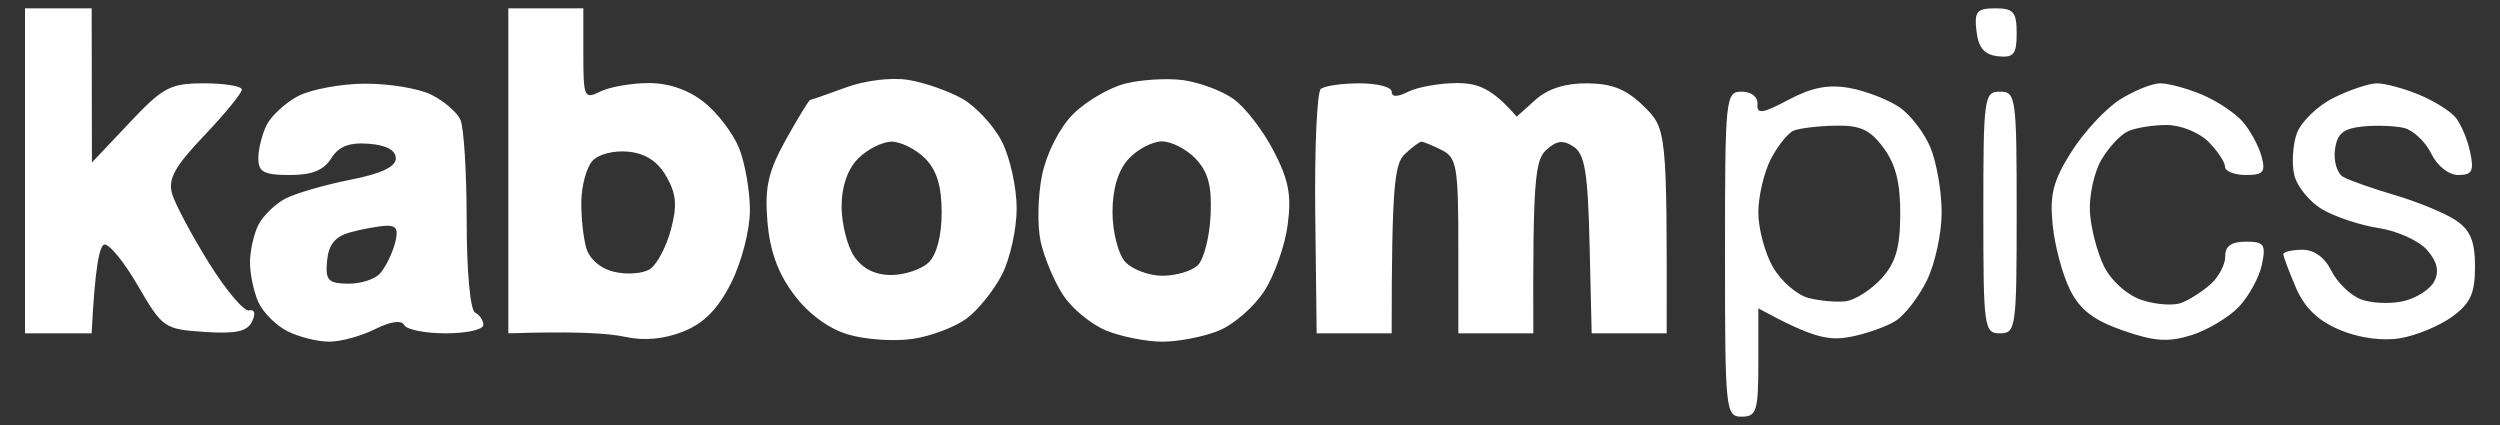 <svg xmlns="http://www.w3.org/2000/svg" viewBox="0 0 300 51" width="300" height="51"><rect x="0" y="0" width="300" height="51" fill="#333333" stroke="none"/><style></style><path id="Path 0" fill-rule="evenodd" d="M3 1h8l.03 18.5 4.49-4.75c4.05-4.3 4.91-4.75 8.98-4.75 2.48 0 4.51.34 4.52.75.01.41-2.02 2.89-4.5 5.5-3.56 3.74-4.38 5.23-3.87 7 .36 1.24 2.34 4.95 4.39 8.25s4.23 5.89 4.84 5.75c.69-.15.83.36.37 1.33-.57 1.2-1.94 1.5-5.71 1.25-4.82-.32-5.05-.48-8-5.56-1.67-2.88-3.49-5.09-4.04-4.92-.55.17-1.11 2.63-1.5 10.65H3V20.5M61 1h9v5.5c0 5.17.12 5.44 2 4.5 1.1-.55 3.69-1.02 5.75-1.03 2.43-.03 4.78.77 6.68 2.25 1.61 1.25 3.52 3.74 4.25 5.53.72 1.79 1.31 5.16 1.31 7.5-.01 2.38-1 6.2-2.25 8.69-1.59 3.15-3.25 4.84-5.74 5.84-2.31.92-4.69 1.14-7 .64-1.92-.42-5.86-.69-14-.42V20.5m8.76 3.63c-.03 1.86.23 4.38.59 5.62.4 1.37 1.73 2.5 3.4 2.88 1.51.35 3.42.2 4.25-.34.83-.54 1.95-2.66 2.5-4.7.78-2.91.67-4.31-.53-6.4-1.04-1.83-2.51-2.79-4.59-2.99-1.74-.17-3.59.31-4.31 1.13-.69.79-1.28 2.95-1.31 4.8zM239.43 1c2.19 0 2.57.44 2.57 3 0 2.52-.36 2.96-2.25 2.75-1.63-.18-2.34-1.01-2.57-3-.28-2.37.03-2.75 2.25-2.75zM109 9.59c1.92.31 4.85 1.33 6.5 2.27 1.65.94 3.79 3.27 4.75 5.17.96 1.91 1.75 5.49 1.75 7.97 0 2.48-.79 6.04-1.75 7.93-.96 1.88-2.87 4.27-4.25 5.29-1.37 1.02-4.3 2.13-6.5 2.45-2.2.32-5.69.08-7.75-.54-2.36-.71-4.77-2.49-6.5-4.82-1.91-2.55-2.88-5.24-3.16-8.75-.34-4.1.09-5.96 2.22-9.81 1.46-2.61 2.77-4.76 2.92-4.77.15 0 2.07-.67 4.27-1.48 2.31-.85 5.48-1.24 7.5-.91zm-8.01 15.16c0 2.06.67 4.76 1.5 6 .99 1.48 2.51 2.25 4.44 2.25 1.61 0 3.63-.67 4.5-1.5.97-.93 1.57-3.21 1.57-6 0-3.17-.59-5.09-2-6.5-1.1-1.1-2.9-2-4-2s-2.9.9-4 2c-1.28 1.28-2 3.34-2.01 5.75zM142 9.62c1.93.27 4.63 1.27 6 2.24 1.38.97 3.54 3.76 4.81 6.2 1.84 3.51 2.19 5.38 1.71 8.94-.33 2.48-1.59 6.05-2.81 7.93-1.22 1.89-3.67 4.03-5.46 4.75-1.79.73-4.82 1.32-6.75 1.32-1.93 0-4.96-.6-6.75-1.33-1.79-.73-4.12-2.65-5.17-4.25-1.06-1.61-2.27-4.49-2.7-6.42-.42-1.93-.34-5.52.17-8 .55-2.63 2.09-5.66 3.7-7.28 1.51-1.53 4.32-3.18 6.25-3.68 1.93-.49 5.07-.68 7-.42zm-8.5 15.83c0 2.35.67 5 1.5 5.94.82.93 2.85 1.7 4.5 1.7s3.57-.58 4.27-1.3c.7-.71 1.38-3.38 1.5-5.94.17-3.49-.27-5.18-1.77-6.78-1.1-1.17-2.95-2.12-4.1-2.1-1.16.02-2.96.98-4 2.13-1.24 1.37-1.9 3.59-1.9 6.35zM43.75 10.04c2.89-.02 6.49.57 8 1.32 1.51.75 3.09 2.1 3.5 3 .41.9.75 6.36.75 12.14 0 6 .43 10.71 1 11 .55.27 1 .95 1 1.5s-2.02 1-4.5 1-4.73-.45-5-1c-.31-.62-1.63-.43-3.5.5-1.65.83-4.12 1.5-5.5 1.5-1.37 0-3.62-.56-5-1.25-1.37-.69-2.94-2.26-3.5-3.5-.55-1.24-1-3.37-1-4.75 0-1.37.45-3.4 1-4.5s2.01-2.52 3.25-3.17c1.24-.64 4.73-1.65 7.75-2.25 3.74-.73 5.5-1.56 5.5-2.58 0-.97-1.14-1.59-3.25-1.75-2.35-.18-3.6.31-4.5 1.75-.89 1.43-2.33 2.01-5 2-3.08 0-3.75-.36-3.75-2 0-1.1.45-2.9 1-4s2.24-2.66 3.75-3.46c1.51-.8 5.11-1.48 8-1.5zm-4.5 21.25c-.22 2.34.12 2.72 2.5 2.75 1.51.03 3.26-.53 3.88-1.25.62-.71 1.41-2.3 1.75-3.54.48-1.73.22-2.23-1.13-2.15-.96.05-2.87.41-4.25.79-1.78.49-2.57 1.47-2.75 3.4zM163.17 10c2.11 0 3.83.45 3.83 1 0 .67.67.67 2 0 1.1-.55 3.69-1.01 5.75-1.03 2.56-.02 4.31.61 7.25 4.03l2.25-2.02c1.49-1.34 3.61-2.01 6.25-1.98 2.98.03 4.7.73 6.77 2.77C200 15.46 200.04 15.68 200 40h-9l-.25-10.64c-.2-8.63-.57-10.86-1.91-11.75-1.27-.85-2.05-.75-3.3.39-1.31 1.21-1.62 3.51-1.54 22h-9V29.5c0-9.5-.19-10.6-2-11.5-1.1-.55-2.19-1-2.43-1-.23 0-1.13.68-2 1.5-1.22 1.17-1.57 3.71-1.57 21.5h-9l-.17-14.33c-.09-7.89.21-14.64.67-15 .46-.37 2.56-.67 4.67-.67zm58.83.57c1.93.36 4.59 1.39 5.92 2.29 1.33.9 3.02 3.1 3.75 4.89.73 1.79 1.33 5.27 1.33 7.75 0 2.48-.79 6.12-1.75 8.1-.96 1.98-2.65 4.18-3.75 4.89-1.1.7-3.57 1.58-5.5 1.94-2.57.48-4.5.12-11-3.43v6.5c0 5.83-.21 6.5-2 6.5-1.93 0-2-.67-2-19.5s.07-19.5 2-19.5c1.16 0 1.96.63 1.9 1.5-.09 1.23.59 1.14 3.75-.54 2.81-1.49 4.8-1.86 7.35-1.39zm-9.5 8.52c-.82 1.6-1.5 4.48-1.5 6.41 0 1.93.79 4.87 1.75 6.55.96 1.67 2.88 3.34 4.25 3.7 1.38.36 3.4.54 4.5.4s3.01-1.36 4.25-2.7c1.72-1.88 2.26-3.68 2.28-7.7.03-3.75-.54-6.03-2-8-1.61-2.19-2.8-2.73-5.78-2.67-2.06.04-4.31.31-5 .59-.68.28-1.92 1.82-2.75 3.42zM259.25 10c.96 0 3.21.61 5 1.36 1.79.75 3.98 2.21 4.88 3.25.9 1.04 1.91 2.9 2.25 4.14.52 1.9.23 2.25-1.88 2.25-1.37 0-2.5-.45-2.5-1s-.9-1.9-2-3c-1.11-1.11-3.33-2-5-2-1.65 0-3.74.34-4.64.75-.9.41-2.35 1.97-3.21 3.45-.86 1.49-1.47 4.3-1.36 6.25.12 1.95.89 4.9 1.71 6.55.87 1.73 2.77 3.42 4.5 4 1.65.55 3.79.71 4.75.35s2.55-1.37 3.53-2.25c.98-.88 1.77-2.39 1.75-3.35-.02-1.21.74-1.75 2.47-1.75 2.2 0 2.43.33 1.93 2.75-.32 1.51-1.56 3.79-2.75 5.05-1.2 1.27-3.75 2.8-5.68 3.41-2.81.88-4.44.77-8.25-.55-3.54-1.24-5.16-2.49-6.36-4.91-.89-1.79-1.82-5.27-2.07-7.75-.37-3.66.05-5.3 2.26-8.8 1.5-2.37 4.12-5.18 5.82-6.26 1.71-1.07 3.89-1.95 4.85-1.94zm26 0c.96 0 3.21.61 5 1.35 1.79.73 3.78 1.97 4.42 2.75.64.77 1.43 2.64 1.75 4.15.48 2.28.24 2.75-1.42 2.75-1.16 0-2.53-1.08-3.25-2.57-.69-1.41-2.15-2.79-3.25-3.07-1.1-.27-3.35-.35-5-.18-2.34.25-3.07.87-3.31 2.82-.17 1.38.28 2.83 1 3.23.72.41 3.56 1.41 6.31 2.22 2.75.82 6.01 2.17 7.25 3.02 1.7 1.16 2.25 2.5 2.25 5.53 0 3.21-.54 4.4-2.75 6.01-1.51 1.1-4.32 2.26-6.25 2.58-2.16.35-4.94-.04-7.25-1.01-2.6-1.1-4.21-2.65-5.25-5.08-.82-1.92-1.5-3.73-1.5-4s1.01-.51 2.25-.53c1.43-.02 2.71.9 3.5 2.5.69 1.39 2.26 2.93 3.5 3.43 1.24.49 3.54.6 5.12.25 1.59-.36 3.27-1.44 3.75-2.4.61-1.21.34-2.37-.87-3.75-.96-1.1-3.55-2.28-5.75-2.62-2.2-.33-5.26-1.34-6.8-2.24-1.54-.9-3.06-2.76-3.39-4.14-.32-1.37-.18-3.62.31-5 .5-1.37 2.47-3.29 4.39-4.25 1.92-.96 4.28-1.75 5.24-1.75zM240 11c1.91 0 2 .67 2 14.5s-.09 14.5-2 14.5-2-.67-2-14.5.09-14.5 2-14.5z" style="fill:#fff"/></svg>